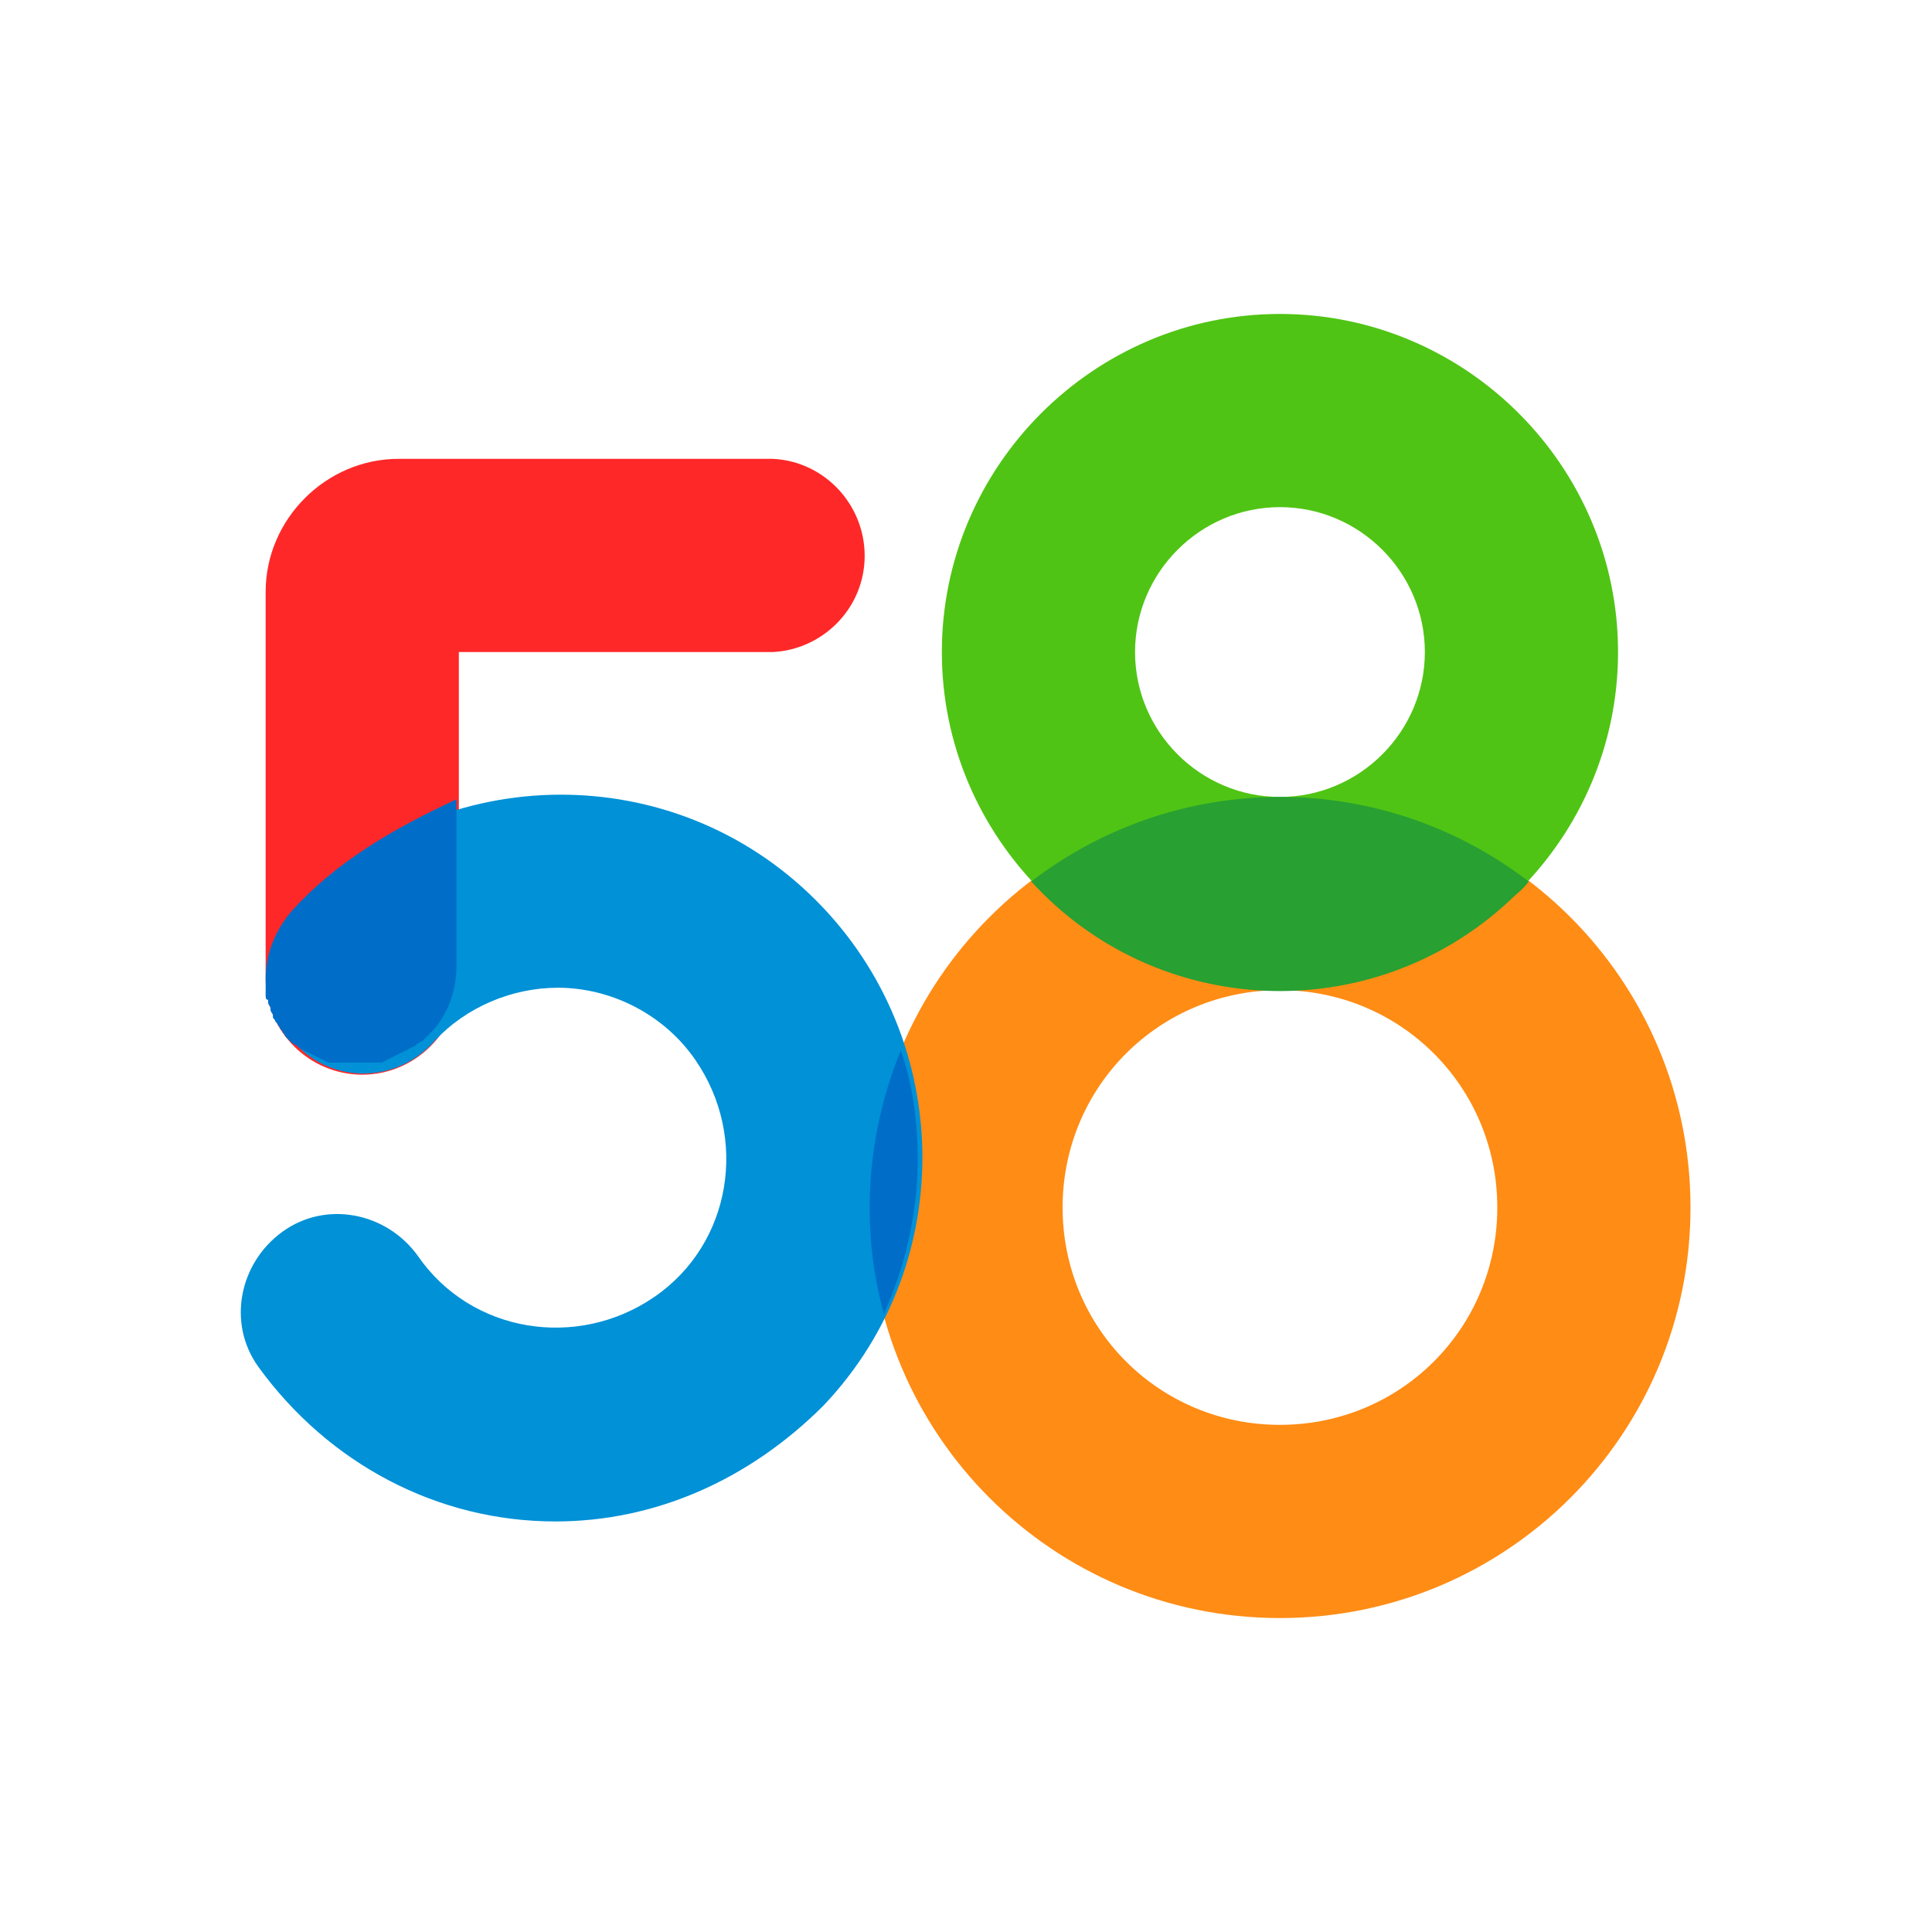 <?xml version="1.0" encoding="utf-8"?>
<!-- Generator: Adobe Illustrator 24.3.0, SVG Export Plug-In . SVG Version: 6.00 Build 0)  -->
<svg version="1.1" id="图层_1" xmlns="http://www.w3.org/2000/svg" xmlns:xlink="http://www.w3.org/1999/xlink" x="0px" y="0px"
	 viewBox="0 0 80 80" style="enable-background:new 0 0 80 80;" xml:space="preserve">
<style type="text/css">
	.st0{fill:#FF2828;}
	.st1{fill:#FF8C14;}
	.st2{fill:#50C414;}
	.st3{fill:#28A032;}
	.st4{fill:#0091D7;}
	.st5{fill:#006EC8;}
</style>
<g>
	<path class="st0" d="M15,44.5c-2.2,0-4-1.8-4-4v-16c0-3,2.5-5.5,5.5-5.5H32c2.2,0.1,3.9,2,3.8,4.2c-0.1,2.1-1.8,3.7-3.8,3.8H19
		v13.5C19,42.7,17.2,44.5,15,44.5z"/>
	<path class="st1" d="M53,41c-5,0-9,4-9,9s4,9,9,9s9-4,9-9C62,45,58,41,53,41z M53,67c-9.4,0-17-7.6-17-17c0-9.4,7.6-17,17-17
		c9.4,0,17,7.6,17,17c0,0,0,0,0,0C70,59.4,62.4,67,53,67z"/>
	<path class="st2" d="M53,21c-3.3,0-6,2.7-6,6c0,3.3,2.7,6,6,6c3.3,0,6-2.7,6-6c0,0,0,0,0,0C59,23.7,56.3,21,53,21z M53,41
		c-7.7,0-14-6.3-14-14s6.3-14,14-14s14,6.3,14,14c0,0,0,0,0,0C67,34.7,60.7,41,53,41z"/>
	<path class="st3" d="M53,33c-3.7,0-7.3,1.2-10.3,3.5c5.2,5.7,14.1,6.1,19.8,0.8c0.3-0.3,0.6-0.5,0.8-0.8C60.3,34.2,56.7,33,53,33z"
		/>
	<path class="st4" d="M23,63c-4.9,0-9.4-2.4-12.3-6.4c-1.3-1.8-0.8-4.3,1-5.6c1.8-1.3,4.3-0.8,5.6,1l0,0c2.2,3.2,6.6,3.9,9.8,1.7
		c3.2-2.2,3.9-6.6,1.7-9.8c-1.3-1.9-3.5-3-5.7-3c-1.9,0-3.8,0.8-5.1,2.2c-1.5,1.7-4,1.8-5.6,0.3c-1.7-1.5-1.8-4-0.3-5.6
		c0.1-0.1,0.1-0.1,0.2-0.2c5.7-6,15.2-6.3,21.2-0.6c6,5.7,6.3,15.2,0.6,21.2C31,61.3,27.1,63,23,63z"/>
	<path class="st5" d="M12.1,37.7c-0.7,0.8-1.1,1.8-1.1,2.8v0.4c0,0.1,0,0.2,0,0.2c0,0,0,0.1,0,0.1c0,0.1,0,0.2,0.1,0.2
		c0,0,0,0.1,0,0.1c0,0,0,0.1,0.1,0.2l0,0.1c0,0.1,0.1,0.2,0.1,0.2l0,0.1c0,0.1,0.1,0.1,0.1,0.2l0.1,0.1c0,0.1,0.1,0.1,0.1,0.2
		l0.1,0.1c0,0.1,0.1,0.1,0.1,0.2l0.1,0.1l0.1,0.1l0.1,0.1l0.2,0.1l0.1,0.1l0.2,0.1l0.2,0.1l0.2,0.1l0.2,0.1l0.2,0.1l0.2,0.1
		c0.1,0,0.1,0,0.2,0l0.2,0h1.6l0.2,0l0.2-0.1l0.2-0.1l0.2-0.1l0.2-0.1l0.2-0.1c0.1,0,0.1-0.1,0.2-0.1l0.2-0.1l0.1-0.1l0.2-0.1
		l0.1-0.1l0.2-0.2c0.7-0.7,1.1-1.7,1.1-2.8v-6.9C16.3,34.3,13.9,35.7,12.1,37.7z M36.6,54.4c0.9-2,1.4-4.2,1.4-6.4
		c0-1.5-0.2-3.1-0.7-4.5C35.9,46.9,35.6,50.8,36.6,54.4z"/>
</g>
</svg>
